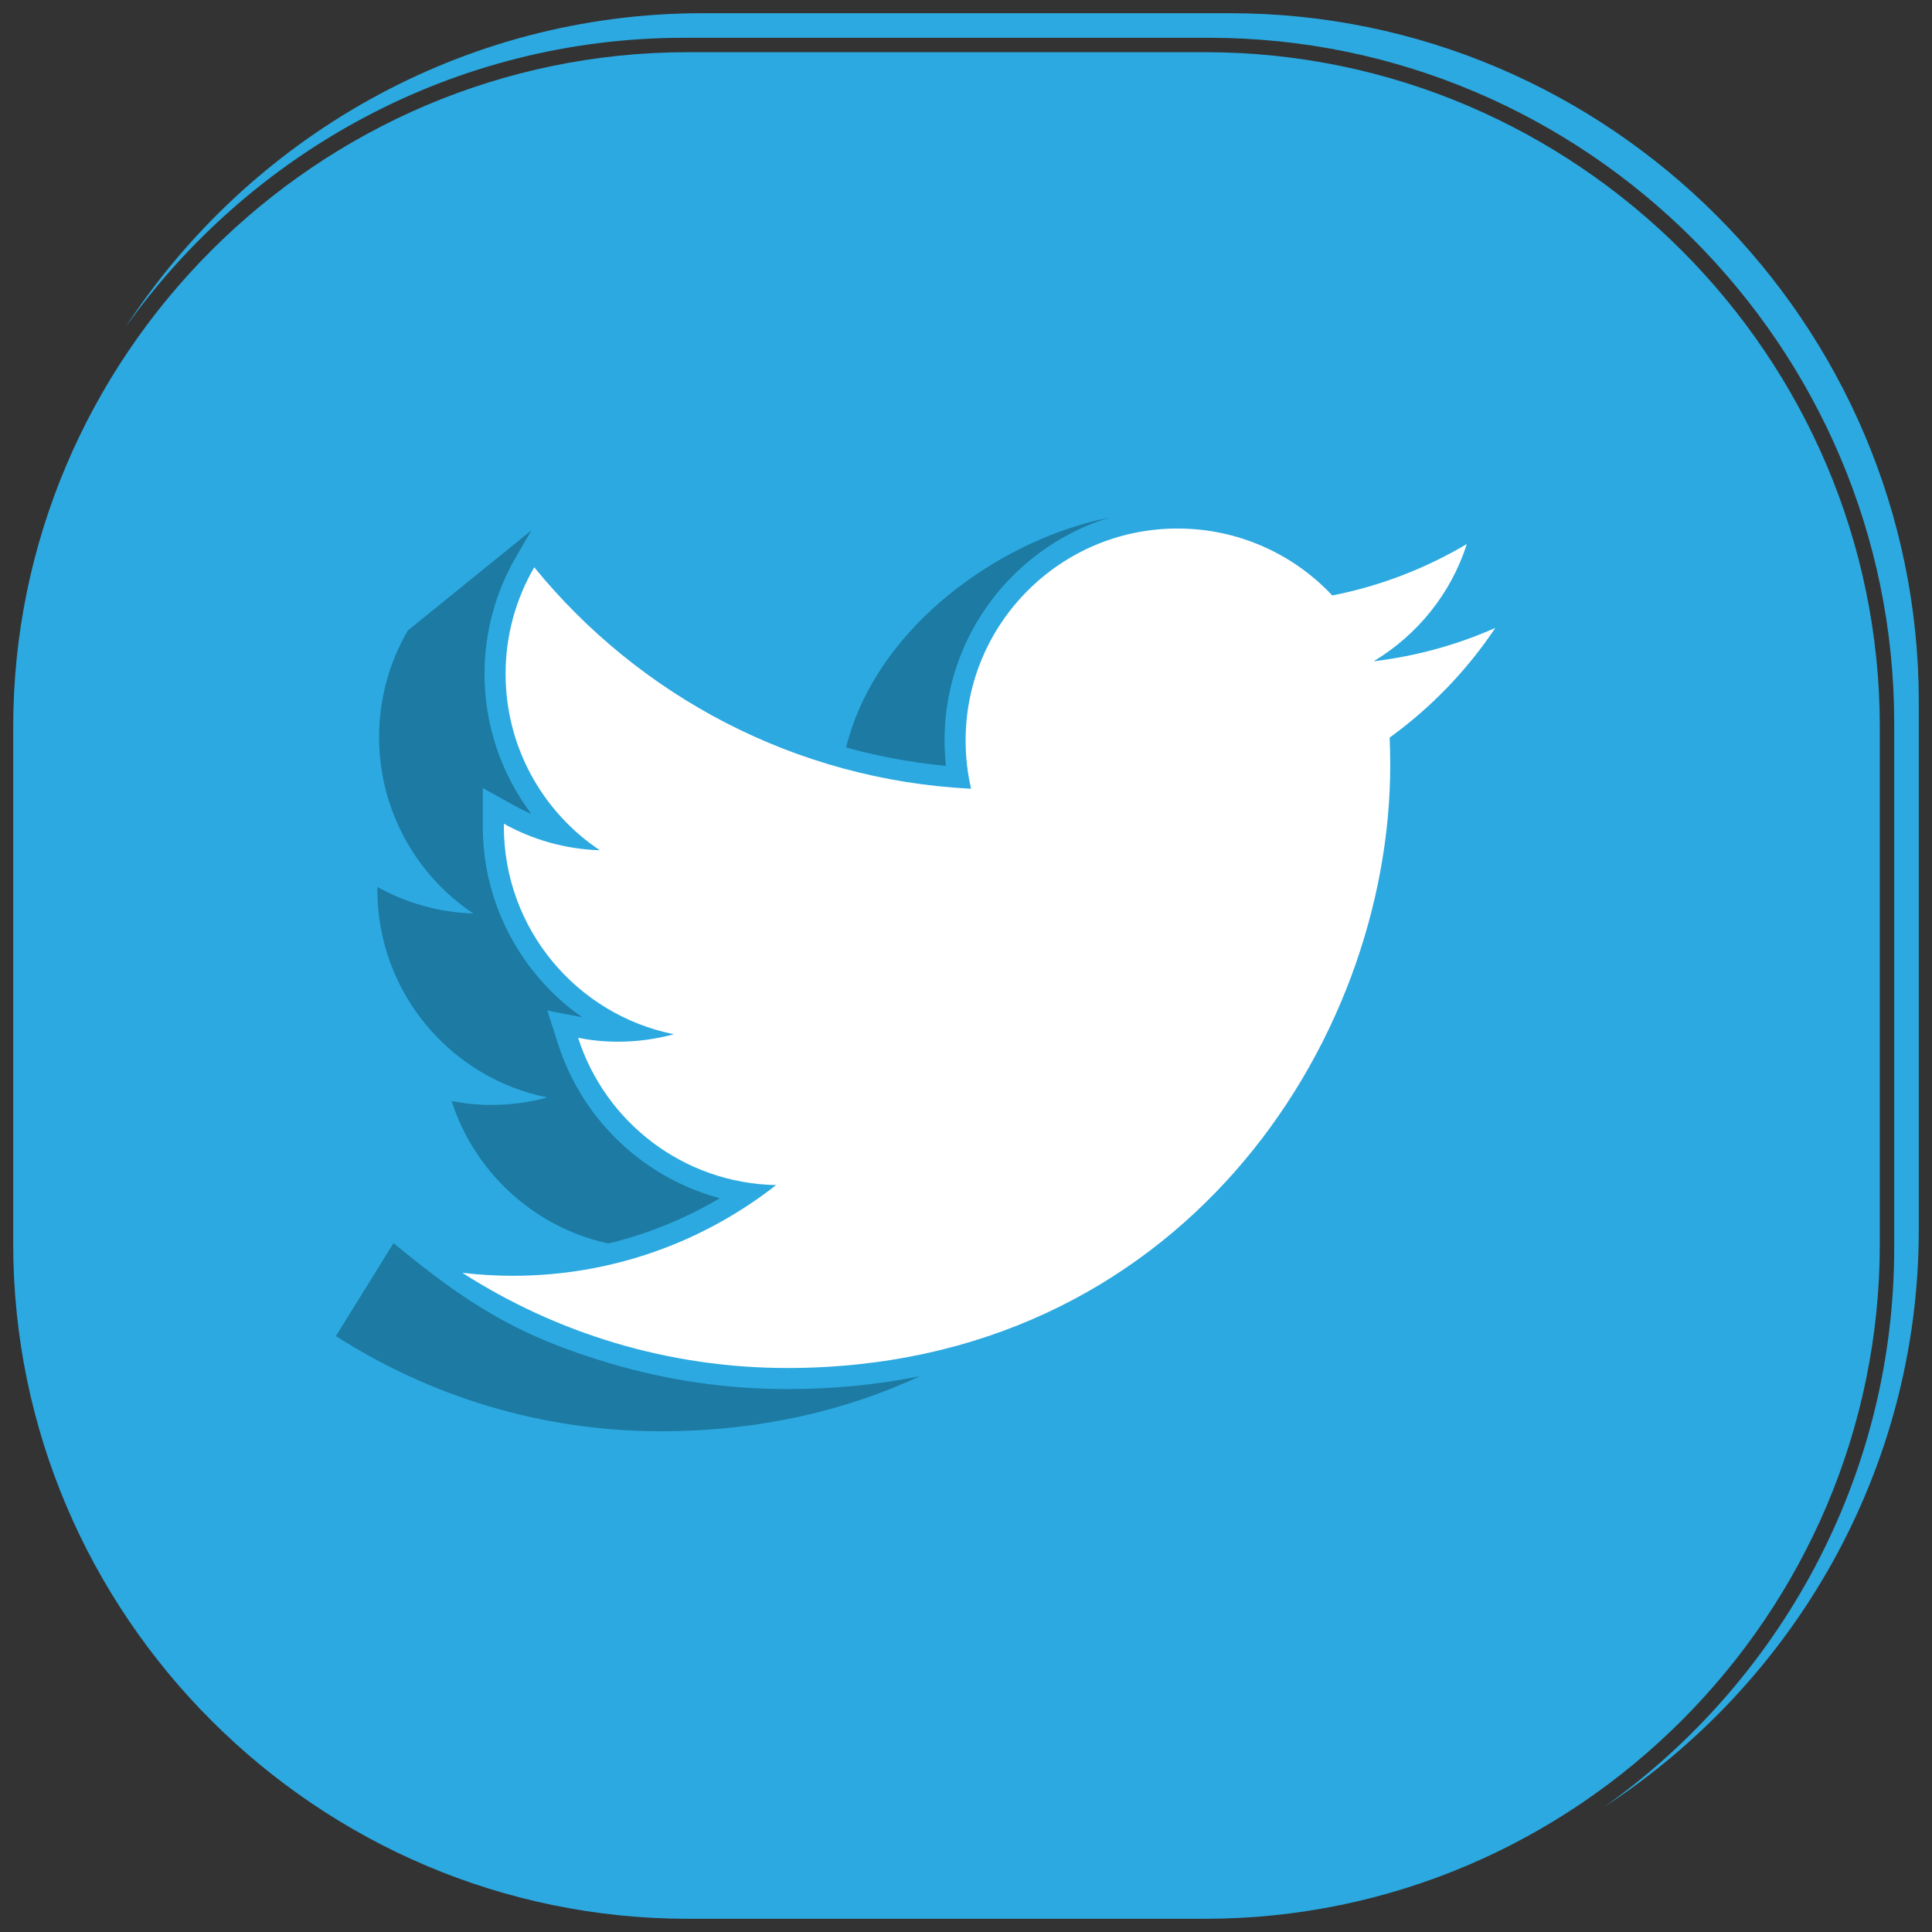 <?xml version="1.0" ?><!DOCTYPE svg  PUBLIC '-//W3C//DTD SVG 1.1//EN'  'http://www.w3.org/Graphics/SVG/1.1/DTD/svg11.dtd'><svg enable-background="new 0 0 512 512" height="512px" id="Layer_1" version="1.1" viewBox="0 0 512 512" width="512px" xml:space="preserve" xmlns="http://www.w3.org/2000/svg" xmlns:xlink="http://www.w3.org/1999/xlink"><rect x="0" y="0" width="512" height="512" fill="#333333" stroke="none"/><g><path clip-rule="evenodd" d="M182.318,13.829h137.036c98.353,0,178.815,80.47,178.815,178.821   v137.034c0,98.348-80.462,178.816-178.815,178.816H182.318C83.963,508.5,3.5,428.032,3.5,329.684V192.65   C3.5,94.299,83.963,13.829,182.318,13.829L182.318,13.829z" fill="#2CA9E0" fill-rule="evenodd"/><path clip-rule="evenodd" d="M186.165,3.5h139.85C426.387,3.5,508.5,85.618,508.5,185.985   v139.851c0,63.88-33.267,120.363-83.331,152.987c46.398-32.977,76.814-87.15,76.814-148.081V191.589   c0-99.868-81.704-181.575-181.572-181.575H181.26c-60.907,0-115.054,30.391-148.04,76.753C65.853,36.74,122.311,3.5,186.165,3.5   L186.165,3.5z" fill="#2CA9E0" fill-rule="evenodd"/><path clip-rule="evenodd" d="M362.766,183.158c-10.071,4.469-20.904,7.489-32.258,8.845   c11.594-6.956,20.513-17.951,24.697-31.074c-10.838,6.438-15.775-21.48-28.567-18.957   c-25.224-20.637-104.258,13.794-104.258,71.014c0,4.415,0.493,8.687,1.449,12.8l-78.498-35.851l-4.516-49.36l-32.749,26.523   c-4.828,8.31-7.6,17.949-7.6,28.244c0,19.479,9.913,36.682,24.977,46.749c-9.198-0.289-17.861-2.831-25.436-7.028v0.705   c0,27.211,19.366,49.912,45.049,55.075c-4.704,1.28-9.682,1.981-14.795,1.981c-3.61,0-7.146-0.362-10.566-1.022   c7.148,22.316,27.887,38.547,52.459,39.017l-16.69,9.883l-21.107-0.344l-30.07-10.909L89.01,354.071   c24.853,15.923,54.376,25.223,86.105,25.223c103.304,0,159.793-85.567,159.793-159.793c0.002-2.426-0.063-4.851-0.156-7.279   C345.705,204.319,355.217,194.424,362.766,183.158L362.766,183.158z" fill="#1C7AA3" fill-rule="evenodd"/><path d="M383.699,165.267c7.977-2.586,16.183-6.302,24.012-9.449c-6.319,12.716-9.976,19.699-20.164,30.262   c-4.207,4.37-8.764,8.427-13.613,12.115c0.041,1.513,0.086,3.034,0.086,4.544c0,41.473-17.049,86.372-49.56,118.884   c-27.739,27.742-66.68,46.5-115.82,46.5c-16.068,0-31.644-2.324-46.391-6.646c-25.099-7.347-38.511-16.001-57.961-32.028   c10.546,1.293,20.974,3.061,31.632,3.061c12.3,0,24.112-2.057,35.096-5.841c6.931-2.392,13.536-5.462,19.732-9.132   c-7.632-2.039-14.68-5.502-20.836-10.082c-10.229-7.605-18.028-18.306-22-30.708l-2.867-8.947l9.189,1.759   c-4.627-3.251-8.785-7.112-12.35-11.475c-8.712-10.647-13.945-24.261-13.945-39.074v-0.705v-9.463l8.294,4.596   c1.469,0.814,2.984,1.56,4.544,2.231c-1.897-2.525-3.599-5.19-5.093-7.991c-4.65-8.701-7.286-18.616-7.286-29.096   c0-5.532,0.739-10.926,2.125-16.07c1.422-5.294,3.538-10.317,6.239-14.965l4.053-6.97l5.093,6.248   c13.59,16.672,30.599,30.453,49.949,40.259c16.746,8.495,35.26,14.018,54.826,15.876c-0.244-2.272-0.371-4.521-0.371-6.732   c0-17.031,6.92-32.466,18.091-43.641l0.02-0.02c11.174-11.172,26.612-18.09,43.643-18.09c8.663,0,16.972,1.818,24.532,5.087   c6.832,2.956,13.021,7.096,18.29,12.155c5.003-1.133,9.883-2.615,14.603-4.417c10.374-3.969,17.275-8.522,26.277-14.589   C393.925,146.651,393.012,153.499,383.699,165.267L383.699,165.267z M379.917,177.935c-5.019,1.28-10.105,2.24-15.237,2.849   l-3.513-10.324c5.249-3.147,9.903-7.234,13.715-12.029c0.472-0.594,0.929-1.198,1.376-1.811c-0.929,0.382-1.858,0.753-2.796,1.112   c-6.192,2.364-12.655,4.236-19.319,5.547l-3.013,0.599l-2.116-2.254c-4.718-5.026-10.442-9.085-16.826-11.848   c-6.129-2.65-12.939-4.123-20.124-4.123c-13.973,0-26.625,5.66-35.776,14.8c-9.138,9.148-14.8,21.799-14.8,35.771   c0,2.055,0.108,4.019,0.316,5.866c0.215,1.926,0.547,3.832,0.977,5.687l1.664,7.18l-7.358-0.371   c-23.758-1.187-46.195-7.385-66.255-17.553c-18.151-9.201-34.381-21.659-47.92-36.605c-0.619,1.619-1.153,3.271-1.61,4.964   c-1.125,4.18-1.729,8.604-1.729,13.186c0,8.651,2.145,16.778,5.927,23.856c3.936,7.365,9.646,13.65,16.558,18.268l-3.273,10.193   c-4.969-0.156-9.809-0.913-14.418-2.184c-1.55-0.43-3.081-0.922-4.582-1.467c1.46,8.923,5.258,17.065,10.738,23.763   c7.272,8.895,17.501,15.275,29.145,17.617l0.369,10.846c-2.536,0.687-5.24,1.239-8.082,1.614c-2.76,0.371-5.507,0.565-8.179,0.565   c-0.569,0-1.157-0.009-1.761-0.032c3.54,6.655,8.527,12.42,14.531,16.887c8.194,6.094,18.29,9.779,29.211,9.987l3.343,9.951   c-10.281,8.057-21.909,14.459-34.469,18.786c-9.325,3.214-19.172,5.299-29.381,6.095c6.477,2.934,13.188,5.43,20.095,7.455   c13.679,4.01,28.208,6.167,43.29,6.167c45.865,0,82.14-17.438,107.922-43.217c30.359-30.364,46.281-72.278,46.281-110.99   c0-2.369-0.048-4.711-0.133-7.08l-0.111-2.964l2.426-1.752C370.418,187.05,375.307,182.73,379.917,177.935L379.917,177.935z" fill="#2CA9E0"/><path clip-rule="evenodd" d="M396.29,166.397c-10.076,4.469-20.906,7.489-32.261,8.844   c11.594-6.954,20.515-17.951,24.697-31.072c-10.839,6.436-22.857,11.117-35.654,13.636c-10.254-10.926-24.857-17.743-41.007-17.743   c-31.02,0-56.166,25.151-56.166,56.166c0,4.41,0.497,8.685,1.449,12.795c-46.671-2.333-88.054-24.69-115.763-58.687   c-4.826,8.307-7.598,17.951-7.598,28.246c0,19.479,9.91,36.682,24.975,46.744c-9.198-0.283-17.858-2.824-25.432-7.026v0.707   c0,27.209,19.364,49.912,45.049,55.075c-4.709,1.275-9.684,1.98-14.8,1.98c-3.61,0-7.141-0.362-10.563-1.022   c7.145,22.317,27.884,38.548,52.456,39.018c-19.208,15.055-43.421,24.039-69.756,24.039c-4.524,0-8.993-0.276-13.385-0.787   c24.853,15.924,54.376,25.224,86.108,25.224c103.301,0,159.79-85.567,159.79-159.796c0.002-2.426-0.063-4.851-0.154-7.277   C379.229,187.557,388.742,177.664,396.29,166.397L396.29,166.397z" fill="#FFFFFF" fill-rule="evenodd"/></g><rect fill="none" height="512" width="512" x="0" y="0"/></svg>